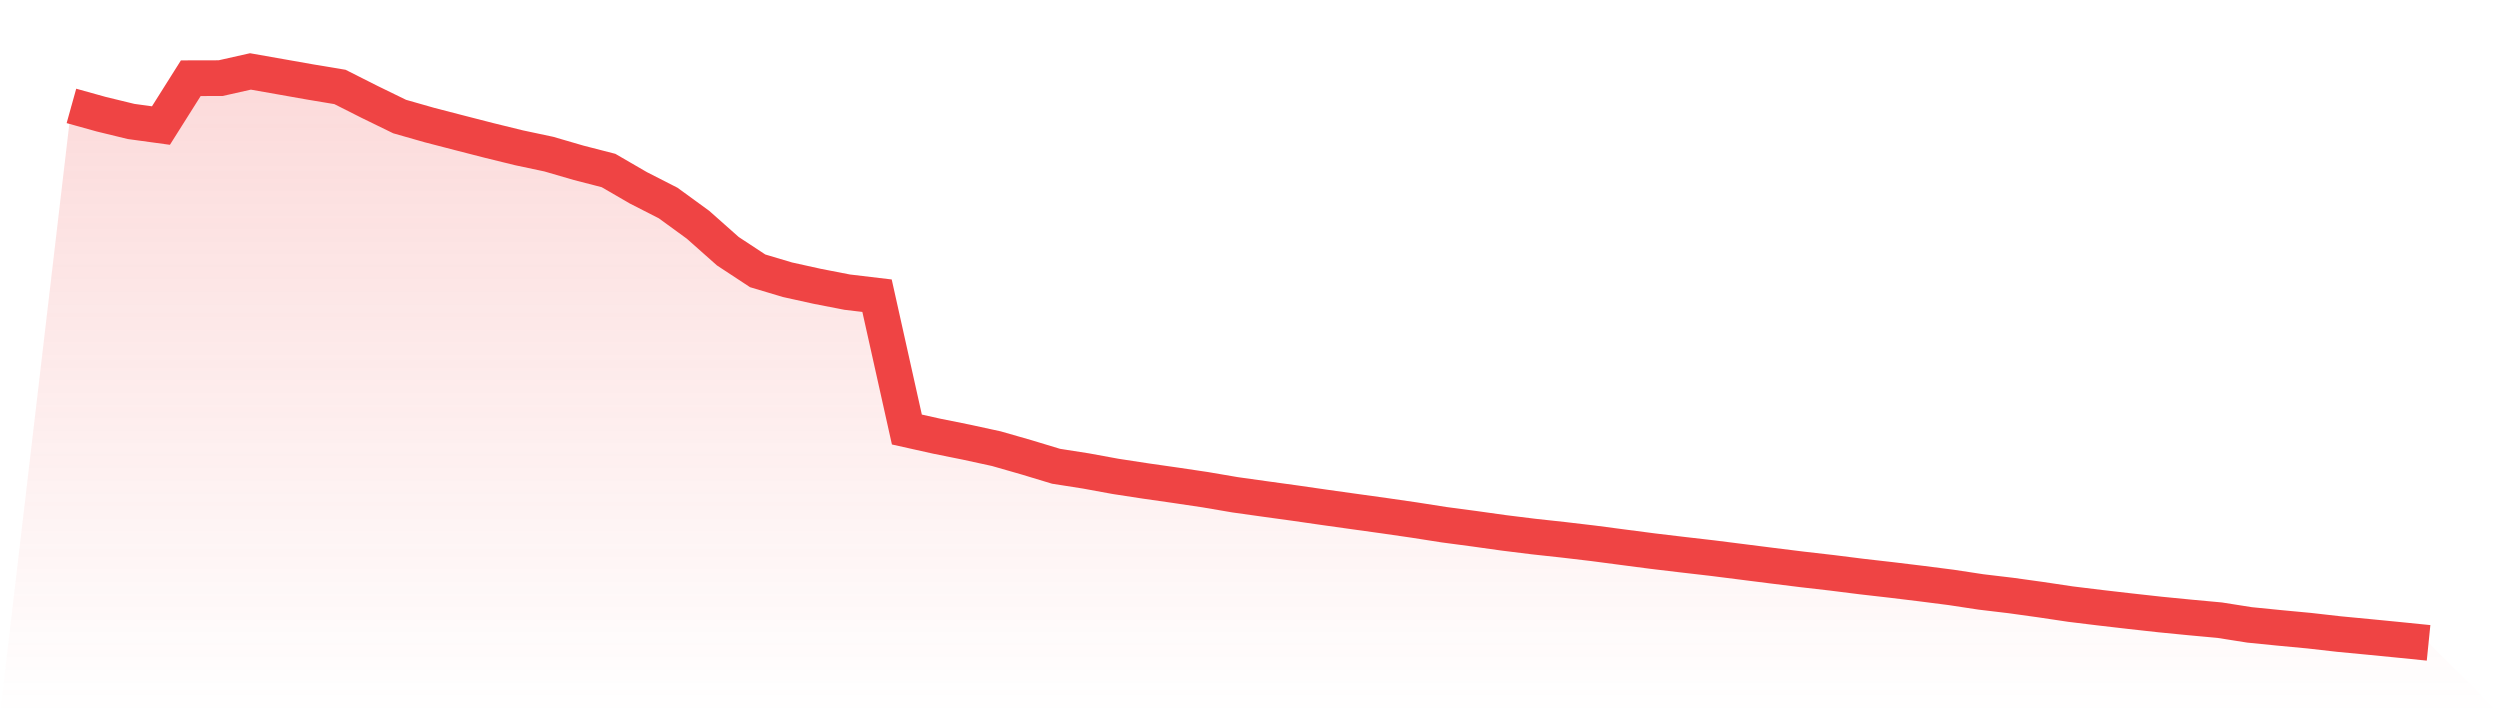 <svg viewBox="0 0 140 40" xmlns="http://www.w3.org/2000/svg">
<defs>
<linearGradient id="gradient" x1="0" x2="0" y1="0" y2="1">
<stop offset="0%" stop-color="#ef4444" stop-opacity="0.2"/>
<stop offset="100%" stop-color="#ef4444" stop-opacity="0"/>
</linearGradient>
</defs>
<path d="M4,5.931 L4,5.931 L5.671,6.396 L7.342,6.802 L9.013,7.031 L10.684,4.38 L12.354,4.376 L14.025,4 L15.696,4.295 L17.367,4.59 L19.038,4.869 L20.709,5.712 L22.38,6.527 L24.051,7.004 L25.722,7.437 L27.392,7.866 L29.063,8.276 L30.734,8.631 L32.405,9.118 L34.076,9.548 L35.747,10.517 L37.418,11.37 L39.089,12.587 L40.759,14.068 L42.43,15.167 L44.101,15.666 L45.772,16.035 L47.443,16.36 L49.114,16.559 L50.785,24.053 L52.456,24.426 L54.127,24.763 L55.797,25.126 L57.468,25.605 L59.139,26.111 L60.81,26.373 L62.481,26.679 L64.152,26.935 L65.823,27.174 L67.494,27.423 L69.165,27.708 L70.835,27.942 L72.506,28.172 L74.177,28.413 L75.848,28.647 L77.519,28.879 L79.19,29.121 L80.861,29.383 L82.532,29.605 L84.203,29.839 L85.873,30.046 L87.544,30.228 L89.215,30.425 L90.886,30.645 L92.557,30.863 L94.228,31.062 L95.899,31.255 L97.57,31.466 L99.24,31.678 L100.911,31.885 L102.582,32.077 L104.253,32.287 L105.924,32.478 L107.595,32.681 L109.266,32.895 L110.937,33.149 L112.608,33.348 L114.278,33.58 L115.949,33.83 L117.62,34.034 L119.291,34.227 L120.962,34.412 L122.633,34.576 L124.304,34.73 L125.975,34.994 L127.646,35.161 L129.316,35.318 L130.987,35.508 L132.658,35.667 L134.329,35.831 L136,36 L140,40 L0,40 z" fill="url(#gradient)"/>
<path d="M4,5.931 L4,5.931 L5.671,6.396 L7.342,6.802 L9.013,7.031 L10.684,4.38 L12.354,4.376 L14.025,4 L15.696,4.295 L17.367,4.59 L19.038,4.869 L20.709,5.712 L22.38,6.527 L24.051,7.004 L25.722,7.437 L27.392,7.866 L29.063,8.276 L30.734,8.631 L32.405,9.118 L34.076,9.548 L35.747,10.517 L37.418,11.37 L39.089,12.587 L40.759,14.068 L42.43,15.167 L44.101,15.666 L45.772,16.035 L47.443,16.36 L49.114,16.559 L50.785,24.053 L52.456,24.426 L54.127,24.763 L55.797,25.126 L57.468,25.605 L59.139,26.111 L60.81,26.373 L62.481,26.679 L64.152,26.935 L65.823,27.174 L67.494,27.423 L69.165,27.708 L70.835,27.942 L72.506,28.172 L74.177,28.413 L75.848,28.647 L77.519,28.879 L79.19,29.121 L80.861,29.383 L82.532,29.605 L84.203,29.839 L85.873,30.046 L87.544,30.228 L89.215,30.425 L90.886,30.645 L92.557,30.863 L94.228,31.062 L95.899,31.255 L97.57,31.466 L99.24,31.678 L100.911,31.885 L102.582,32.077 L104.253,32.287 L105.924,32.478 L107.595,32.681 L109.266,32.895 L110.937,33.149 L112.608,33.348 L114.278,33.58 L115.949,33.83 L117.62,34.034 L119.291,34.227 L120.962,34.412 L122.633,34.576 L124.304,34.73 L125.975,34.994 L127.646,35.161 L129.316,35.318 L130.987,35.508 L132.658,35.667 L134.329,35.831 L136,36" fill="none" stroke="#ef4444" stroke-width="2"/>
</svg>